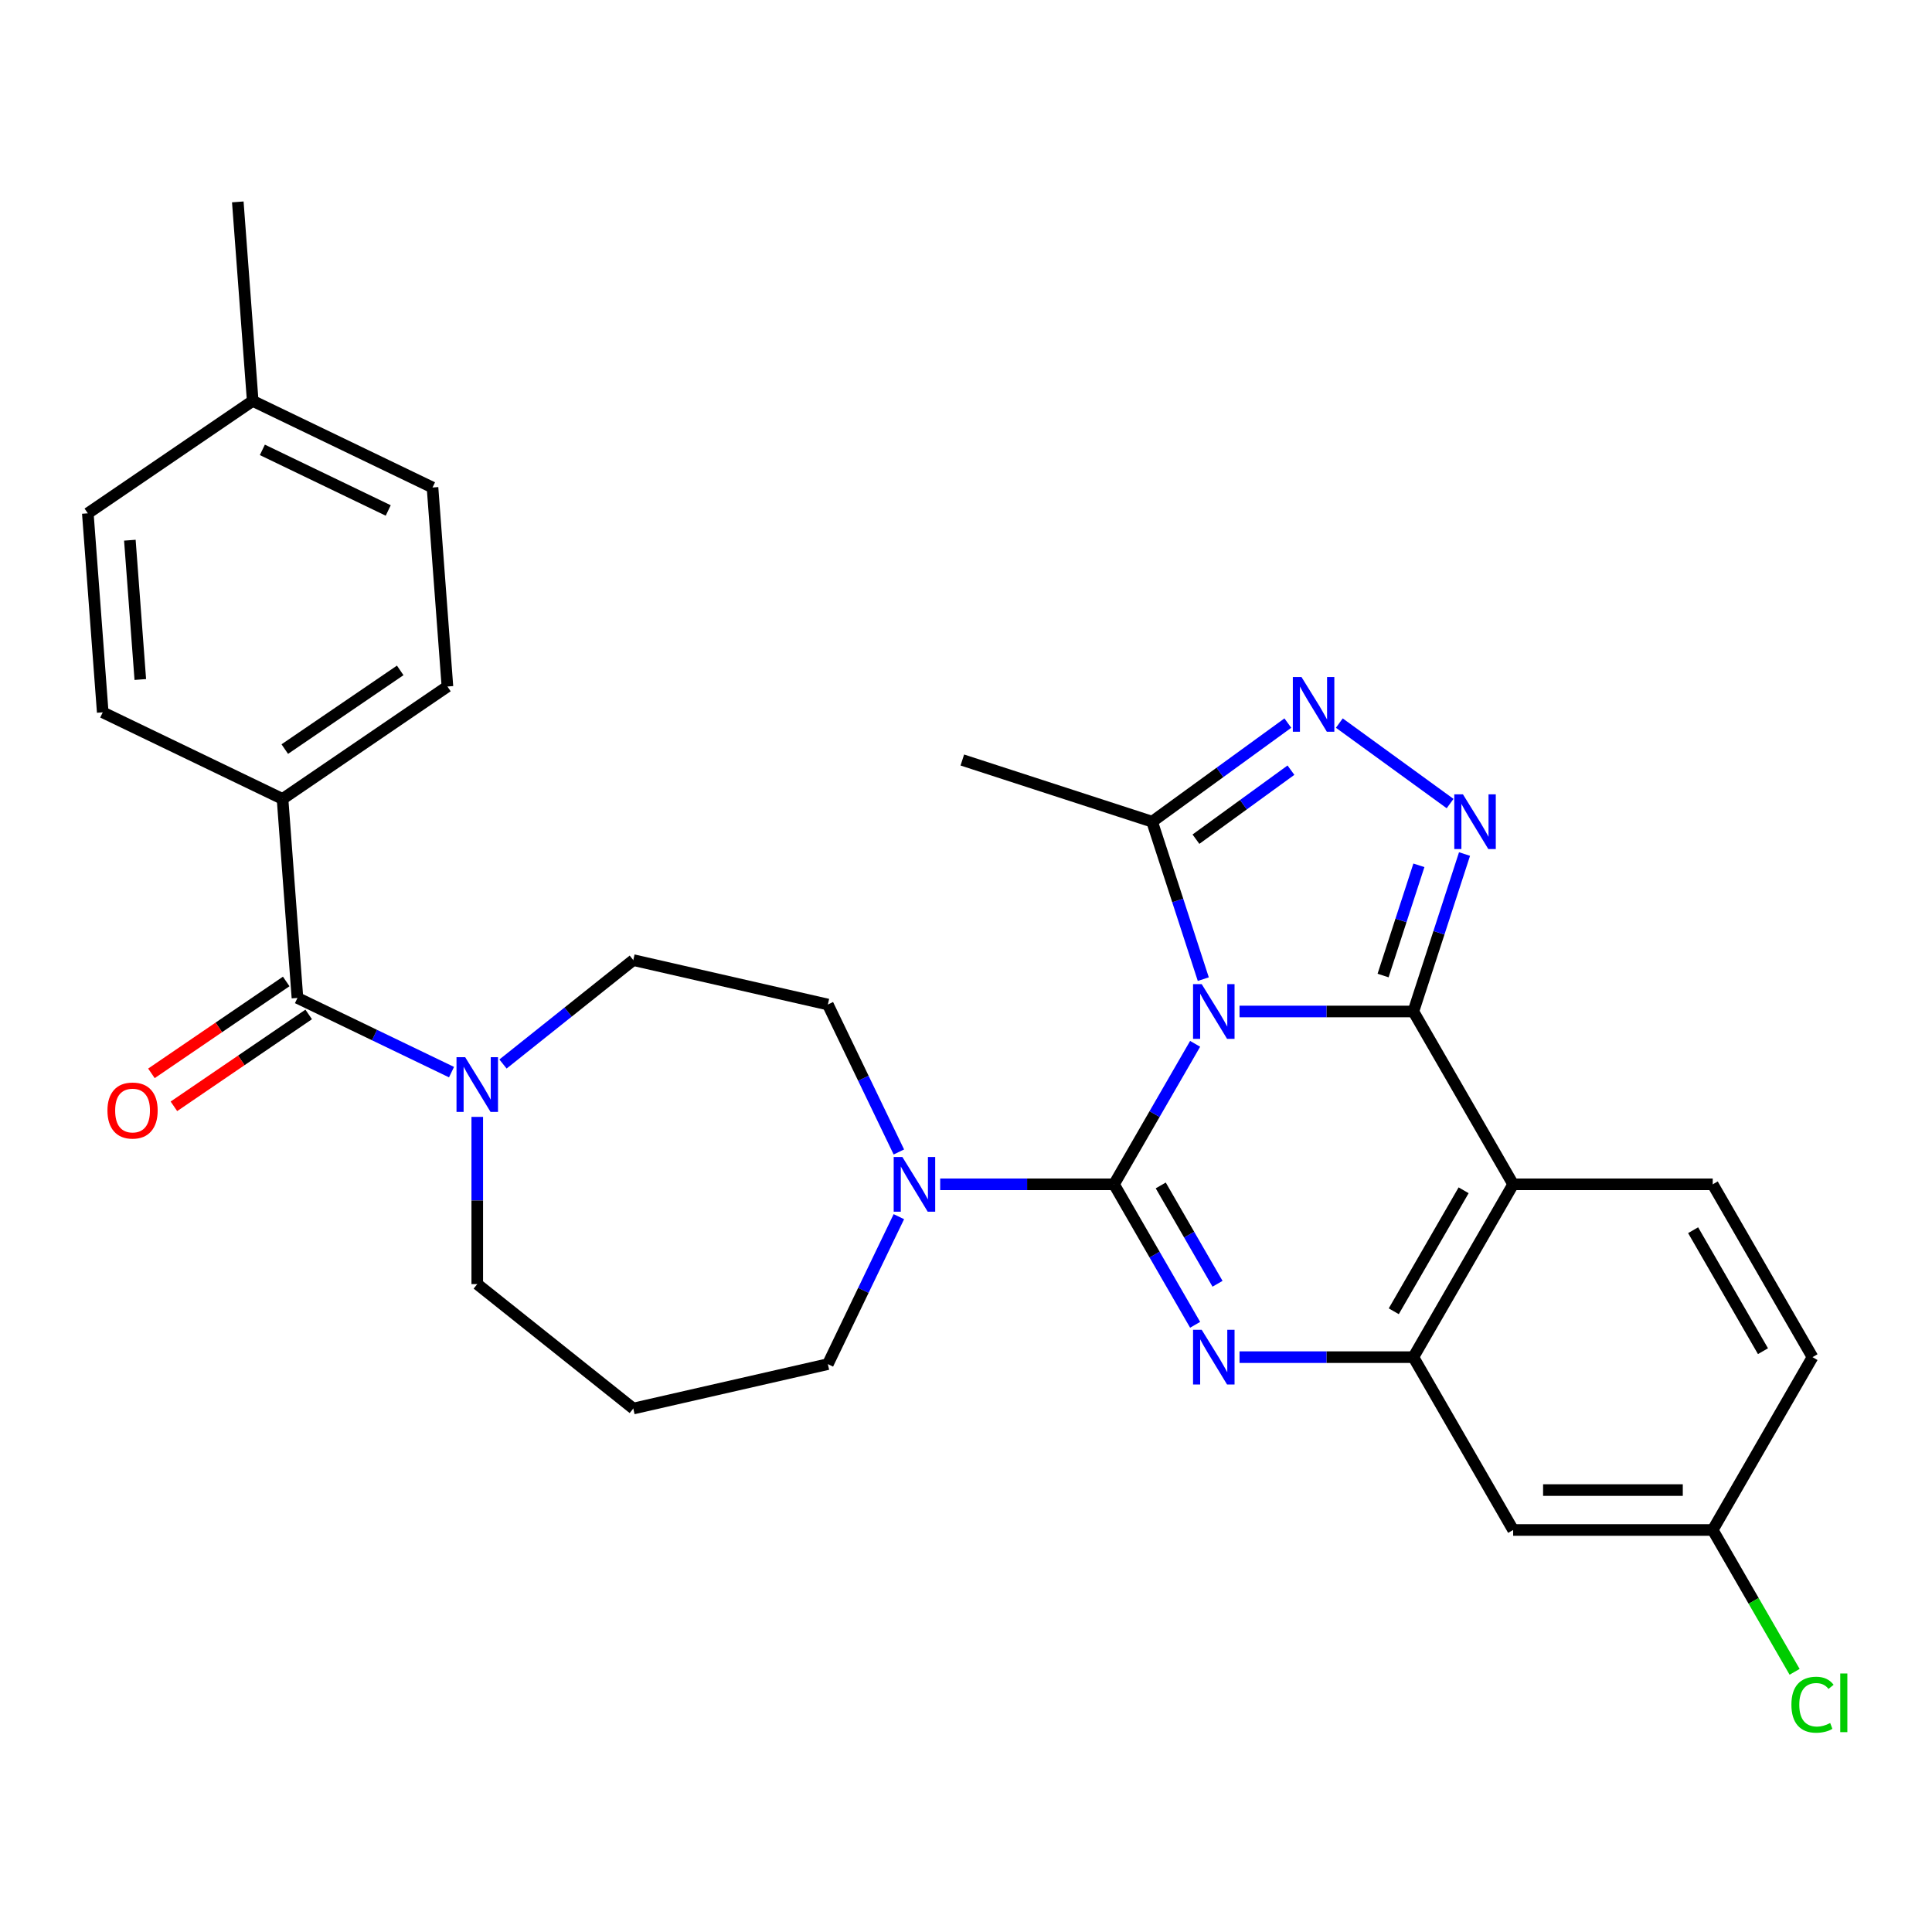 <?xml version='1.0' encoding='iso-8859-1'?>
<svg version='1.1' baseProfile='full'
              xmlns='http://www.w3.org/2000/svg'
                      xmlns:rdkit='http://www.rdkit.org/xml'
                      xmlns:xlink='http://www.w3.org/1999/xlink'
                  xml:space='preserve'
width='1000px' height='1000px' viewBox='0 0 1000 1000'>
<!-- END OF HEADER -->
<rect style='opacity:1.0;fill:#FFFFFF;stroke:none' width='1000' height='1000' x='0' y='0'> </rect>
<path class='bond-0' d='M 146.241,413.526 L 231.589,355.337' style='fill:none;fill-rule:evenodd;stroke:#000000;stroke-width:6px;stroke-linecap:butt;stroke-linejoin:miter;stroke-opacity:1' />
<path class='bond-0' d='M 147.406,387.728 L 207.149,346.996' style='fill:none;fill-rule:evenodd;stroke:#000000;stroke-width:6px;stroke-linecap:butt;stroke-linejoin:miter;stroke-opacity:1' />
<path class='bond-1' d='M 146.241,413.526 L 53.174,368.708' style='fill:none;fill-rule:evenodd;stroke:#000000;stroke-width:6px;stroke-linecap:butt;stroke-linejoin:miter;stroke-opacity:1' />
<path class='bond-2' d='M 146.241,413.526 L 153.961,516.534' style='fill:none;fill-rule:evenodd;stroke:#000000;stroke-width:6px;stroke-linecap:butt;stroke-linejoin:miter;stroke-opacity:1' />
<path class='bond-3' d='M 247.028,578.096 L 247.028,621.373' style='fill:none;fill-rule:evenodd;stroke:#0000FF;stroke-width:6px;stroke-linecap:butt;stroke-linejoin:miter;stroke-opacity:1' />
<path class='bond-3' d='M 247.028,621.373 L 247.028,664.65' style='fill:none;fill-rule:evenodd;stroke:#000000;stroke-width:6px;stroke-linecap:butt;stroke-linejoin:miter;stroke-opacity:1' />
<path class='bond-4' d='M 233.706,554.938 L 193.833,535.736' style='fill:none;fill-rule:evenodd;stroke:#0000FF;stroke-width:6px;stroke-linecap:butt;stroke-linejoin:miter;stroke-opacity:1' />
<path class='bond-4' d='M 193.833,535.736 L 153.961,516.534' style='fill:none;fill-rule:evenodd;stroke:#000000;stroke-width:6px;stroke-linecap:butt;stroke-linejoin:miter;stroke-opacity:1' />
<path class='bond-5' d='M 260.35,550.729 L 294.07,523.839' style='fill:none;fill-rule:evenodd;stroke:#0000FF;stroke-width:6px;stroke-linecap:butt;stroke-linejoin:miter;stroke-opacity:1' />
<path class='bond-5' d='M 294.07,523.839 L 327.789,496.949' style='fill:none;fill-rule:evenodd;stroke:#000000;stroke-width:6px;stroke-linecap:butt;stroke-linejoin:miter;stroke-opacity:1' />
<path class='bond-6' d='M 148.142,508 L 113.259,531.782' style='fill:none;fill-rule:evenodd;stroke:#000000;stroke-width:6px;stroke-linecap:butt;stroke-linejoin:miter;stroke-opacity:1' />
<path class='bond-6' d='M 113.259,531.782 L 78.376,555.565' style='fill:none;fill-rule:evenodd;stroke:#FF0000;stroke-width:6px;stroke-linecap:butt;stroke-linejoin:miter;stroke-opacity:1' />
<path class='bond-6' d='M 159.78,525.069 L 124.897,548.852' style='fill:none;fill-rule:evenodd;stroke:#000000;stroke-width:6px;stroke-linecap:butt;stroke-linejoin:miter;stroke-opacity:1' />
<path class='bond-6' d='M 124.897,548.852 L 90.014,572.635' style='fill:none;fill-rule:evenodd;stroke:#FF0000;stroke-width:6px;stroke-linecap:butt;stroke-linejoin:miter;stroke-opacity:1' />
<path class='bond-7' d='M 231.589,355.337 L 223.87,252.329' style='fill:none;fill-rule:evenodd;stroke:#000000;stroke-width:6px;stroke-linecap:butt;stroke-linejoin:miter;stroke-opacity:1' />
<path class='bond-8' d='M 53.174,368.708 L 45.455,265.699' style='fill:none;fill-rule:evenodd;stroke:#000000;stroke-width:6px;stroke-linecap:butt;stroke-linejoin:miter;stroke-opacity:1' />
<path class='bond-8' d='M 72.618,351.712 L 67.214,279.607' style='fill:none;fill-rule:evenodd;stroke:#000000;stroke-width:6px;stroke-linecap:butt;stroke-linejoin:miter;stroke-opacity:1' />
<path class='bond-9' d='M 327.789,729.055 L 428.496,706.069' style='fill:none;fill-rule:evenodd;stroke:#000000;stroke-width:6px;stroke-linecap:butt;stroke-linejoin:miter;stroke-opacity:1' />
<path class='bond-10' d='M 327.789,729.055 L 247.028,664.65' style='fill:none;fill-rule:evenodd;stroke:#000000;stroke-width:6px;stroke-linecap:butt;stroke-linejoin:miter;stroke-opacity:1' />
<path class='bond-11' d='M 783.205,613.002 L 886.502,613.002' style='fill:none;fill-rule:evenodd;stroke:#000000;stroke-width:6px;stroke-linecap:butt;stroke-linejoin:miter;stroke-opacity:1' />
<path class='bond-12' d='M 783.205,613.002 L 731.557,702.46' style='fill:none;fill-rule:evenodd;stroke:#000000;stroke-width:6px;stroke-linecap:butt;stroke-linejoin:miter;stroke-opacity:1' />
<path class='bond-12' d='M 757.567,616.091 L 721.413,678.711' style='fill:none;fill-rule:evenodd;stroke:#000000;stroke-width:6px;stroke-linecap:butt;stroke-linejoin:miter;stroke-opacity:1' />
<path class='bond-13' d='M 783.205,613.002 L 731.557,523.544' style='fill:none;fill-rule:evenodd;stroke:#000000;stroke-width:6px;stroke-linecap:butt;stroke-linejoin:miter;stroke-opacity:1' />
<path class='bond-14' d='M 731.557,702.46 L 783.205,791.917' style='fill:none;fill-rule:evenodd;stroke:#000000;stroke-width:6px;stroke-linecap:butt;stroke-linejoin:miter;stroke-opacity:1' />
<path class='bond-15' d='M 731.557,702.46 L 686.57,702.46' style='fill:none;fill-rule:evenodd;stroke:#000000;stroke-width:6px;stroke-linecap:butt;stroke-linejoin:miter;stroke-opacity:1' />
<path class='bond-15' d='M 686.57,702.46 L 641.582,702.46' style='fill:none;fill-rule:evenodd;stroke:#0000FF;stroke-width:6px;stroke-linecap:butt;stroke-linejoin:miter;stroke-opacity:1' />
<path class='bond-16' d='M 618.594,685.717 L 597.603,649.359' style='fill:none;fill-rule:evenodd;stroke:#0000FF;stroke-width:6px;stroke-linecap:butt;stroke-linejoin:miter;stroke-opacity:1' />
<path class='bond-16' d='M 597.603,649.359 L 576.612,613.002' style='fill:none;fill-rule:evenodd;stroke:#000000;stroke-width:6px;stroke-linecap:butt;stroke-linejoin:miter;stroke-opacity:1' />
<path class='bond-16' d='M 630.188,664.48 L 615.494,639.03' style='fill:none;fill-rule:evenodd;stroke:#0000FF;stroke-width:6px;stroke-linecap:butt;stroke-linejoin:miter;stroke-opacity:1' />
<path class='bond-16' d='M 615.494,639.03 L 600.8,613.579' style='fill:none;fill-rule:evenodd;stroke:#000000;stroke-width:6px;stroke-linecap:butt;stroke-linejoin:miter;stroke-opacity:1' />
<path class='bond-17' d='M 576.612,613.002 L 597.603,576.644' style='fill:none;fill-rule:evenodd;stroke:#000000;stroke-width:6px;stroke-linecap:butt;stroke-linejoin:miter;stroke-opacity:1' />
<path class='bond-17' d='M 597.603,576.644 L 618.594,540.286' style='fill:none;fill-rule:evenodd;stroke:#0000FF;stroke-width:6px;stroke-linecap:butt;stroke-linejoin:miter;stroke-opacity:1' />
<path class='bond-18' d='M 576.612,613.002 L 531.624,613.002' style='fill:none;fill-rule:evenodd;stroke:#000000;stroke-width:6px;stroke-linecap:butt;stroke-linejoin:miter;stroke-opacity:1' />
<path class='bond-18' d='M 531.624,613.002 L 486.637,613.002' style='fill:none;fill-rule:evenodd;stroke:#0000FF;stroke-width:6px;stroke-linecap:butt;stroke-linejoin:miter;stroke-opacity:1' />
<path class='bond-19' d='M 465.252,596.259 L 446.874,558.097' style='fill:none;fill-rule:evenodd;stroke:#0000FF;stroke-width:6px;stroke-linecap:butt;stroke-linejoin:miter;stroke-opacity:1' />
<path class='bond-19' d='M 446.874,558.097 L 428.496,519.934' style='fill:none;fill-rule:evenodd;stroke:#000000;stroke-width:6px;stroke-linecap:butt;stroke-linejoin:miter;stroke-opacity:1' />
<path class='bond-20' d='M 465.252,629.744 L 446.874,667.907' style='fill:none;fill-rule:evenodd;stroke:#0000FF;stroke-width:6px;stroke-linecap:butt;stroke-linejoin:miter;stroke-opacity:1' />
<path class='bond-20' d='M 446.874,667.907 L 428.496,706.069' style='fill:none;fill-rule:evenodd;stroke:#000000;stroke-width:6px;stroke-linecap:butt;stroke-linejoin:miter;stroke-opacity:1' />
<path class='bond-21' d='M 731.557,523.544 L 686.57,523.544' style='fill:none;fill-rule:evenodd;stroke:#000000;stroke-width:6px;stroke-linecap:butt;stroke-linejoin:miter;stroke-opacity:1' />
<path class='bond-21' d='M 686.57,523.544 L 641.582,523.544' style='fill:none;fill-rule:evenodd;stroke:#0000FF;stroke-width:6px;stroke-linecap:butt;stroke-linejoin:miter;stroke-opacity:1' />
<path class='bond-22' d='M 731.557,523.544 L 744.797,482.795' style='fill:none;fill-rule:evenodd;stroke:#000000;stroke-width:6px;stroke-linecap:butt;stroke-linejoin:miter;stroke-opacity:1' />
<path class='bond-22' d='M 744.797,482.795 L 758.037,442.045' style='fill:none;fill-rule:evenodd;stroke:#0000FF;stroke-width:6px;stroke-linecap:butt;stroke-linejoin:miter;stroke-opacity:1' />
<path class='bond-22' d='M 715.881,504.935 L 725.149,476.411' style='fill:none;fill-rule:evenodd;stroke:#000000;stroke-width:6px;stroke-linecap:butt;stroke-linejoin:miter;stroke-opacity:1' />
<path class='bond-22' d='M 725.149,476.411 L 734.417,447.886' style='fill:none;fill-rule:evenodd;stroke:#0000FF;stroke-width:6px;stroke-linecap:butt;stroke-linejoin:miter;stroke-opacity:1' />
<path class='bond-23' d='M 622.82,506.802 L 609.58,466.052' style='fill:none;fill-rule:evenodd;stroke:#0000FF;stroke-width:6px;stroke-linecap:butt;stroke-linejoin:miter;stroke-opacity:1' />
<path class='bond-23' d='M 609.58,466.052 L 596.339,425.303' style='fill:none;fill-rule:evenodd;stroke:#000000;stroke-width:6px;stroke-linecap:butt;stroke-linejoin:miter;stroke-opacity:1' />
<path class='bond-24' d='M 596.339,425.303 L 631.463,399.784' style='fill:none;fill-rule:evenodd;stroke:#000000;stroke-width:6px;stroke-linecap:butt;stroke-linejoin:miter;stroke-opacity:1' />
<path class='bond-24' d='M 631.463,399.784 L 666.586,374.266' style='fill:none;fill-rule:evenodd;stroke:#0000FF;stroke-width:6px;stroke-linecap:butt;stroke-linejoin:miter;stroke-opacity:1' />
<path class='bond-24' d='M 619.02,434.361 L 643.606,416.498' style='fill:none;fill-rule:evenodd;stroke:#000000;stroke-width:6px;stroke-linecap:butt;stroke-linejoin:miter;stroke-opacity:1' />
<path class='bond-24' d='M 643.606,416.498 L 668.192,398.635' style='fill:none;fill-rule:evenodd;stroke:#0000FF;stroke-width:6px;stroke-linecap:butt;stroke-linejoin:miter;stroke-opacity:1' />
<path class='bond-25' d='M 596.339,425.303 L 498.098,393.382' style='fill:none;fill-rule:evenodd;stroke:#000000;stroke-width:6px;stroke-linecap:butt;stroke-linejoin:miter;stroke-opacity:1' />
<path class='bond-26' d='M 693.231,374.266 L 750.567,415.923' style='fill:none;fill-rule:evenodd;stroke:#0000FF;stroke-width:6px;stroke-linecap:butt;stroke-linejoin:miter;stroke-opacity:1' />
<path class='bond-27' d='M 428.496,519.934 L 327.789,496.949' style='fill:none;fill-rule:evenodd;stroke:#000000;stroke-width:6px;stroke-linecap:butt;stroke-linejoin:miter;stroke-opacity:1' />
<path class='bond-28' d='M 938.151,702.46 L 886.502,791.917' style='fill:none;fill-rule:evenodd;stroke:#000000;stroke-width:6px;stroke-linecap:butt;stroke-linejoin:miter;stroke-opacity:1' />
<path class='bond-29' d='M 938.151,702.46 L 886.502,613.002' style='fill:none;fill-rule:evenodd;stroke:#000000;stroke-width:6px;stroke-linecap:butt;stroke-linejoin:miter;stroke-opacity:1' />
<path class='bond-29' d='M 912.512,699.371 L 876.358,636.75' style='fill:none;fill-rule:evenodd;stroke:#000000;stroke-width:6px;stroke-linecap:butt;stroke-linejoin:miter;stroke-opacity:1' />
<path class='bond-30' d='M 886.502,791.917 L 783.205,791.917' style='fill:none;fill-rule:evenodd;stroke:#000000;stroke-width:6px;stroke-linecap:butt;stroke-linejoin:miter;stroke-opacity:1' />
<path class='bond-30' d='M 871.008,771.258 L 798.7,771.258' style='fill:none;fill-rule:evenodd;stroke:#000000;stroke-width:6px;stroke-linecap:butt;stroke-linejoin:miter;stroke-opacity:1' />
<path class='bond-31' d='M 886.502,791.917 L 907.695,828.625' style='fill:none;fill-rule:evenodd;stroke:#000000;stroke-width:6px;stroke-linecap:butt;stroke-linejoin:miter;stroke-opacity:1' />
<path class='bond-31' d='M 907.695,828.625 L 928.889,865.333' style='fill:none;fill-rule:evenodd;stroke:#00CC00;stroke-width:6px;stroke-linecap:butt;stroke-linejoin:miter;stroke-opacity:1' />
<path class='bond-32' d='M 45.455,265.699 L 130.802,207.51' style='fill:none;fill-rule:evenodd;stroke:#000000;stroke-width:6px;stroke-linecap:butt;stroke-linejoin:miter;stroke-opacity:1' />
<path class='bond-33' d='M 223.87,252.329 L 130.802,207.51' style='fill:none;fill-rule:evenodd;stroke:#000000;stroke-width:6px;stroke-linecap:butt;stroke-linejoin:miter;stroke-opacity:1' />
<path class='bond-33' d='M 200.946,264.22 L 135.799,232.847' style='fill:none;fill-rule:evenodd;stroke:#000000;stroke-width:6px;stroke-linecap:butt;stroke-linejoin:miter;stroke-opacity:1' />
<path class='bond-34' d='M 130.802,207.51 L 123.083,104.502' style='fill:none;fill-rule:evenodd;stroke:#000000;stroke-width:6px;stroke-linecap:butt;stroke-linejoin:miter;stroke-opacity:1' />
<path  class='atom-1' d='M 240.768 547.193
L 250.048 562.193
Q 250.968 563.673, 252.448 566.353
Q 253.928 569.033, 254.008 569.193
L 254.008 547.193
L 257.768 547.193
L 257.768 575.513
L 253.888 575.513
L 243.928 559.113
Q 242.768 557.193, 241.528 554.993
Q 240.328 552.793, 239.968 552.113
L 239.968 575.513
L 236.288 575.513
L 236.288 547.193
L 240.768 547.193
' fill='#0000FF'/>
<path  class='atom-3' d='M 55.613 574.804
Q 55.613 568.004, 58.973 564.204
Q 62.333 560.404, 68.613 560.404
Q 74.893 560.404, 78.253 564.204
Q 81.613 568.004, 81.613 574.804
Q 81.613 581.684, 78.213 585.604
Q 74.813 589.484, 68.613 589.484
Q 62.373 589.484, 58.973 585.604
Q 55.613 581.724, 55.613 574.804
M 68.613 586.284
Q 72.933 586.284, 75.253 583.404
Q 77.613 580.484, 77.613 574.804
Q 77.613 569.244, 75.253 566.444
Q 72.933 563.604, 68.613 563.604
Q 64.293 563.604, 61.933 566.404
Q 59.613 569.204, 59.613 574.804
Q 59.613 580.524, 61.933 583.404
Q 64.293 586.284, 68.613 586.284
' fill='#FF0000'/>
<path  class='atom-9' d='M 622 688.3
L 631.28 703.3
Q 632.2 704.78, 633.68 707.46
Q 635.16 710.14, 635.24 710.3
L 635.24 688.3
L 639 688.3
L 639 716.62
L 635.12 716.62
L 625.16 700.22
Q 624 698.3, 622.76 696.1
Q 621.56 693.9, 621.2 693.22
L 621.2 716.62
L 617.52 716.62
L 617.52 688.3
L 622 688.3
' fill='#0000FF'/>
<path  class='atom-11' d='M 467.055 598.842
L 476.335 613.842
Q 477.255 615.322, 478.735 618.002
Q 480.215 620.682, 480.295 620.842
L 480.295 598.842
L 484.055 598.842
L 484.055 627.162
L 480.175 627.162
L 470.215 610.762
Q 469.055 608.842, 467.815 606.642
Q 466.615 604.442, 466.255 603.762
L 466.255 627.162
L 462.575 627.162
L 462.575 598.842
L 467.055 598.842
' fill='#0000FF'/>
<path  class='atom-13' d='M 622 509.384
L 631.28 524.384
Q 632.2 525.864, 633.68 528.544
Q 635.16 531.224, 635.24 531.384
L 635.24 509.384
L 639 509.384
L 639 537.704
L 635.12 537.704
L 625.16 521.304
Q 624 519.384, 622.76 517.184
Q 621.56 514.984, 621.2 514.304
L 621.2 537.704
L 617.52 537.704
L 617.52 509.384
L 622 509.384
' fill='#0000FF'/>
<path  class='atom-15' d='M 673.648 350.426
L 682.928 365.426
Q 683.848 366.906, 685.328 369.586
Q 686.808 372.266, 686.888 372.426
L 686.888 350.426
L 690.648 350.426
L 690.648 378.746
L 686.768 378.746
L 676.808 362.346
Q 675.648 360.426, 674.408 358.226
Q 673.208 356.026, 672.848 355.346
L 672.848 378.746
L 669.168 378.746
L 669.168 350.426
L 673.648 350.426
' fill='#0000FF'/>
<path  class='atom-16' d='M 757.217 411.143
L 766.497 426.143
Q 767.417 427.623, 768.897 430.303
Q 770.377 432.983, 770.457 433.143
L 770.457 411.143
L 774.217 411.143
L 774.217 439.463
L 770.337 439.463
L 760.377 423.063
Q 759.217 421.143, 757.977 418.943
Q 756.777 416.743, 756.417 416.063
L 756.417 439.463
L 752.737 439.463
L 752.737 411.143
L 757.217 411.143
' fill='#0000FF'/>
<path  class='atom-25' d='M 927.231 882.355
Q 927.231 875.315, 930.511 871.635
Q 933.831 867.915, 940.111 867.915
Q 945.951 867.915, 949.071 872.035
L 946.431 874.195
Q 944.151 871.195, 940.111 871.195
Q 935.831 871.195, 933.551 874.075
Q 931.311 876.915, 931.311 882.355
Q 931.311 887.955, 933.631 890.835
Q 935.991 893.715, 940.551 893.715
Q 943.671 893.715, 947.311 891.835
L 948.431 894.835
Q 946.951 895.795, 944.711 896.355
Q 942.471 896.915, 939.991 896.915
Q 933.831 896.915, 930.511 893.155
Q 927.231 889.395, 927.231 882.355
' fill='#00CC00'/>
<path  class='atom-25' d='M 952.511 866.195
L 956.191 866.195
L 956.191 896.555
L 952.511 896.555
L 952.511 866.195
' fill='#00CC00'/>
</svg>
